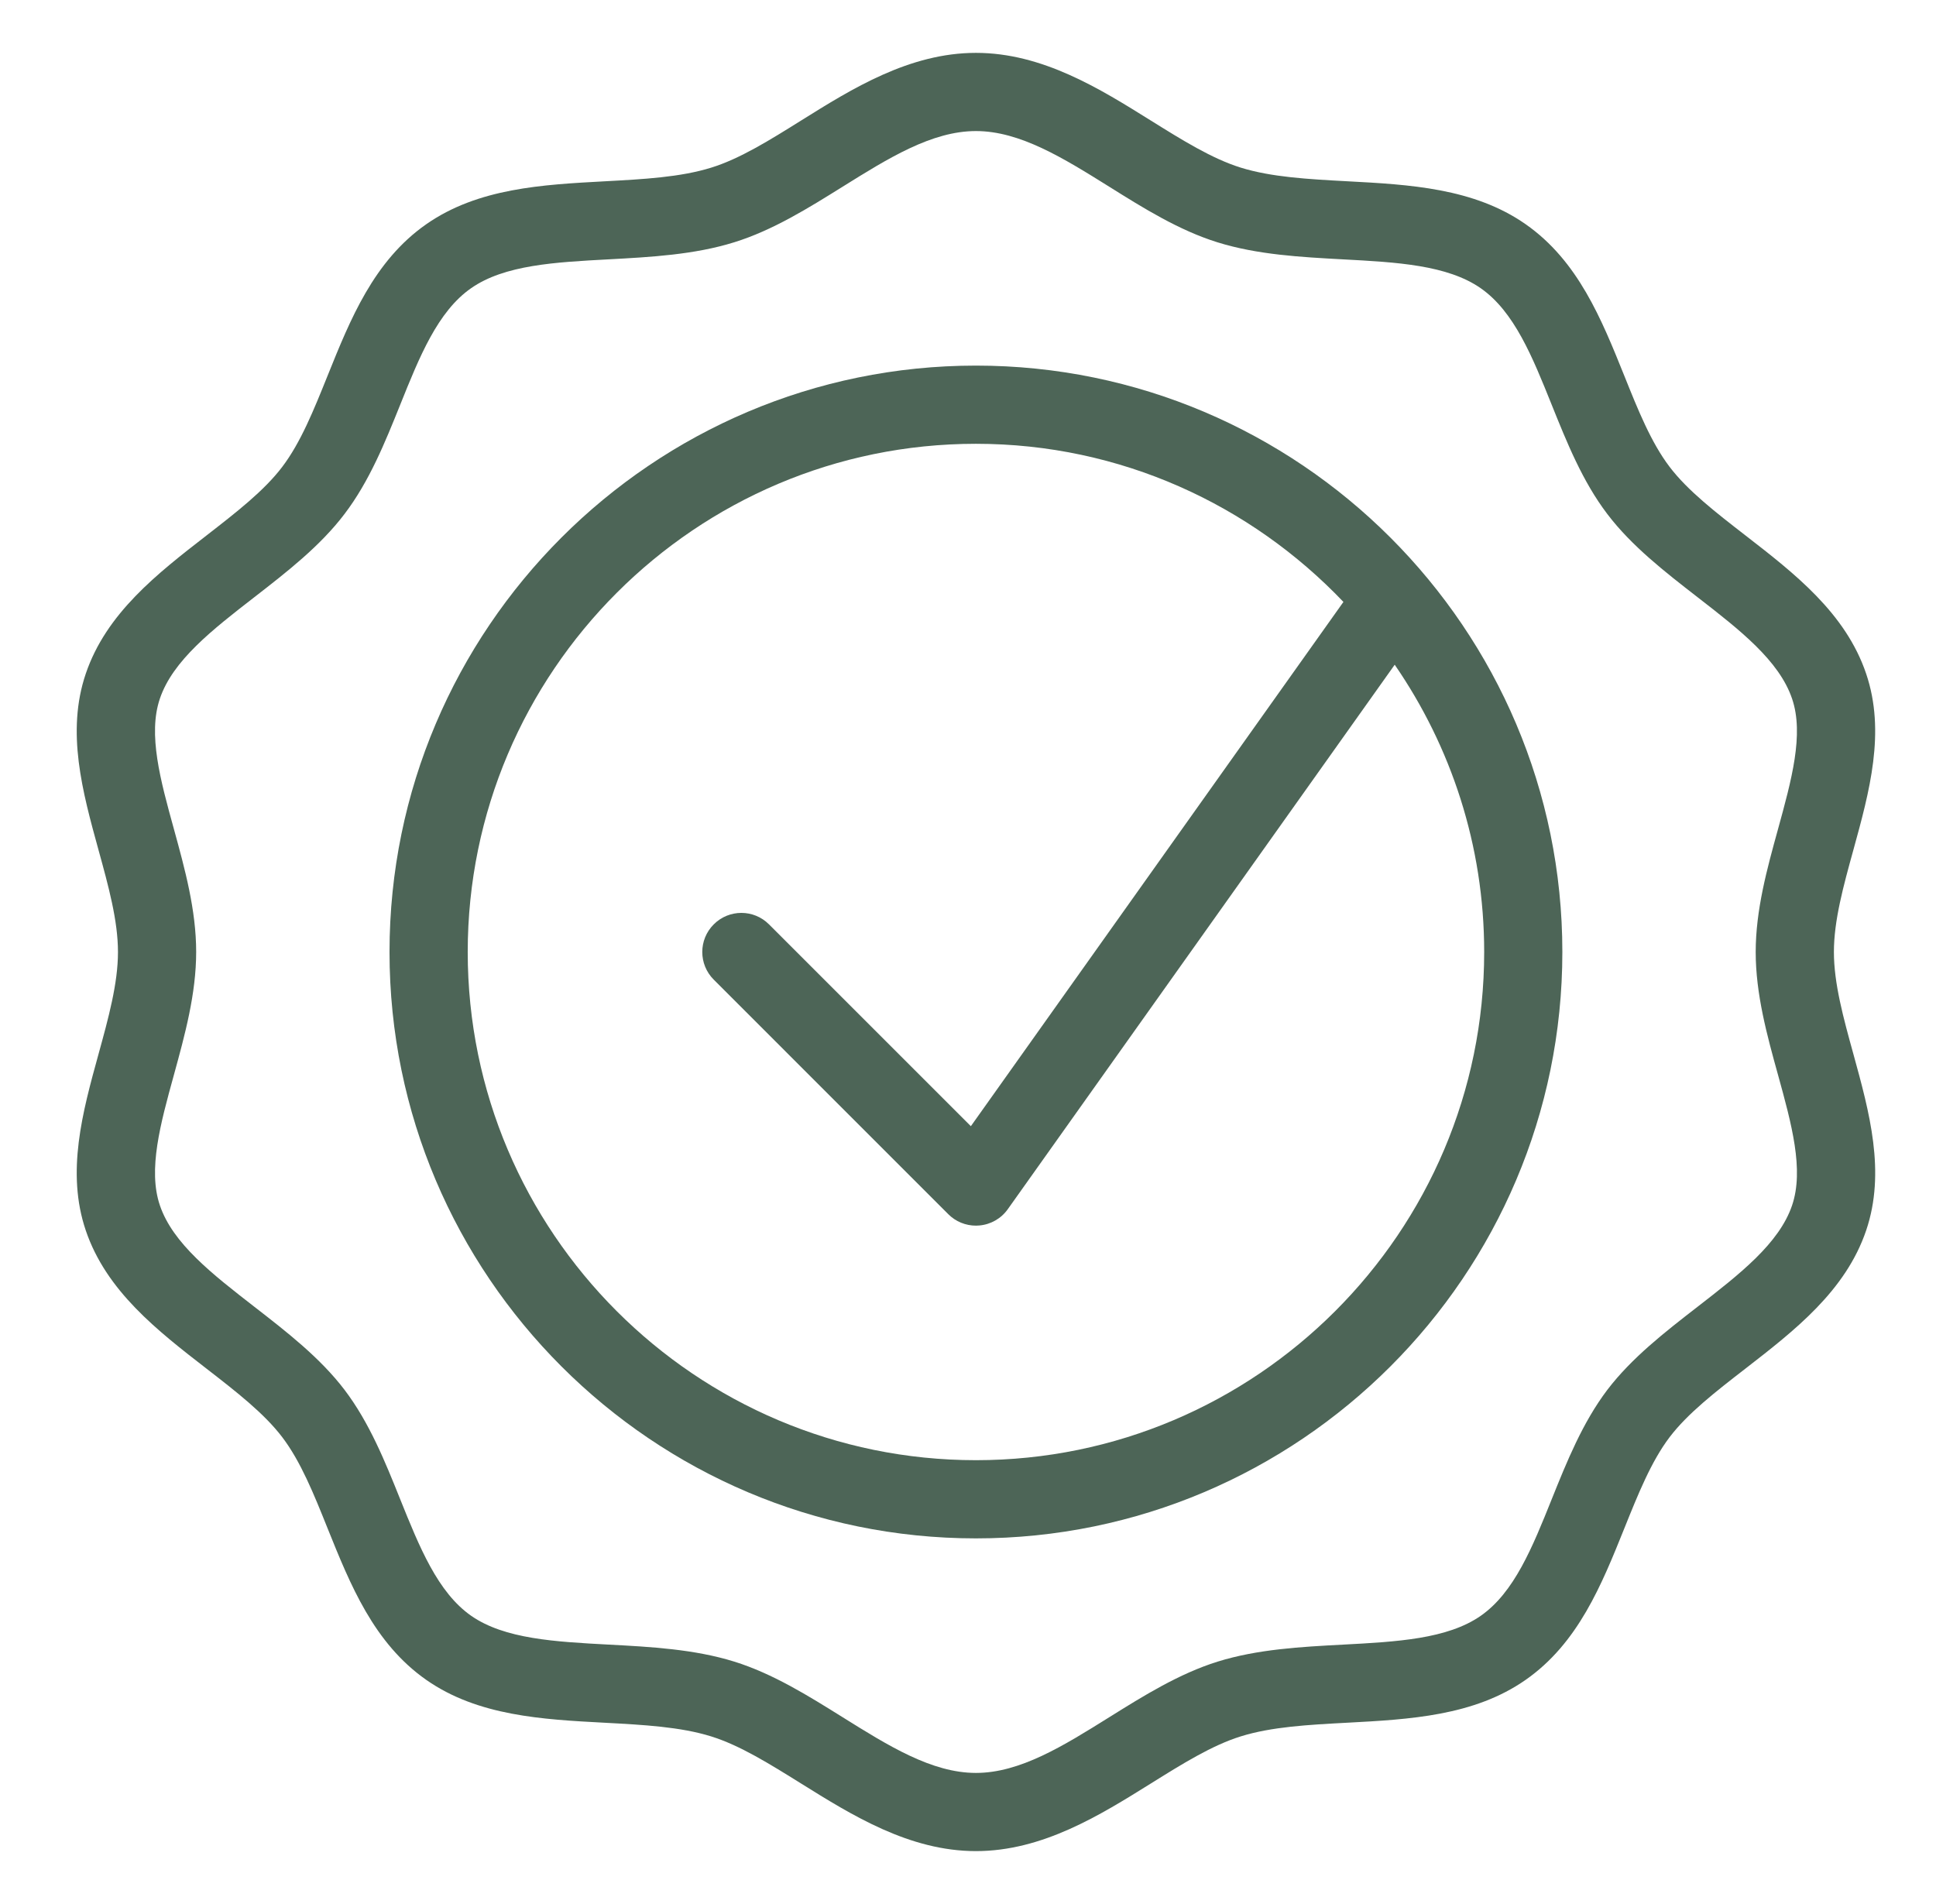 <svg xmlns="http://www.w3.org/2000/svg" width="61" height="60" viewBox="0 0 61 60" fill="none"><path d="M58.398 33.219C58.081 32.073 57.783 30.988 57.783 29.999C57.783 29.01 58.081 27.926 58.398 26.779C58.901 24.953 59.421 23.065 58.799 21.23C58.154 19.32 56.545 18.072 54.989 16.867C54.057 16.144 53.176 15.462 52.605 14.71C52.023 13.944 51.612 12.922 51.178 11.839C50.462 10.06 49.723 8.22 48.068 7.064C46.44 5.926 44.407 5.816 42.445 5.712C41.22 5.646 40.062 5.583 39.093 5.282C38.187 5 37.248 4.414 36.255 3.795C34.657 2.797 32.846 1.666 30.75 1.666C28.655 1.666 26.843 2.797 25.245 3.796C24.253 4.416 23.316 5.002 22.409 5.283C21.438 5.585 20.28 5.647 19.056 5.713C17.092 5.819 15.062 5.927 13.432 7.065C11.777 8.221 11.038 10.06 10.322 11.839C9.886 12.922 9.475 13.945 8.893 14.712C8.322 15.466 7.441 16.148 6.509 16.872C4.954 18.078 3.348 19.324 2.702 21.231C2.08 23.067 2.6 24.955 3.103 26.782C3.419 27.928 3.717 29.011 3.717 30.001C3.717 30.99 3.419 32.074 3.103 33.221C2.6 35.046 2.08 36.935 2.702 38.773C3.348 40.68 4.955 41.928 6.51 43.132C7.442 43.854 8.323 44.538 8.893 45.289C9.476 46.056 9.887 47.078 10.322 48.162C11.038 49.941 11.778 51.782 13.435 52.94C15.062 54.075 17.093 54.184 19.056 54.288C20.28 54.354 21.438 54.416 22.407 54.718C23.314 55 24.251 55.586 25.243 56.204C26.842 57.201 28.654 58.333 30.75 58.333C32.847 58.333 34.66 57.201 36.26 56.203C37.252 55.584 38.188 54.999 39.096 54.717C40.065 54.415 41.223 54.352 42.447 54.287C44.411 54.182 46.441 54.074 48.068 52.938C49.727 51.78 50.466 49.937 51.182 48.157C51.617 47.076 52.027 46.053 52.606 45.289C53.177 44.538 54.058 43.854 54.991 43.132C56.546 41.926 58.154 40.68 58.8 38.772C59.422 36.934 58.901 35.046 58.398 33.219ZM56.466 37.982C56.058 39.187 54.806 40.157 53.48 41.185C52.464 41.973 51.412 42.789 50.643 43.799C49.864 44.829 49.371 46.053 48.894 47.239C48.287 48.752 47.713 50.18 46.657 50.917C45.605 51.651 44.008 51.736 42.315 51.826C40.994 51.896 39.625 51.969 38.361 52.363C37.153 52.741 36.034 53.437 34.954 54.112C33.507 55.016 32.141 55.869 30.75 55.869C29.359 55.869 27.995 55.016 26.547 54.112C25.468 53.438 24.351 52.741 23.141 52.363C21.878 51.97 20.509 51.896 19.187 51.826C17.495 51.736 15.896 51.65 14.845 50.917C13.791 50.18 13.216 48.752 12.608 47.241C12.132 46.054 11.638 44.829 10.857 43.799C10.089 42.789 9.037 41.973 8.02 41.184C6.696 40.156 5.444 39.187 5.037 37.982C4.656 36.86 5.056 35.408 5.479 33.874C5.824 32.618 6.181 31.322 6.181 29.998C6.181 28.674 5.824 27.379 5.479 26.124C5.055 24.589 4.656 23.139 5.037 22.017C5.444 20.812 6.694 19.842 8.019 18.815C9.036 18.025 10.089 17.209 10.855 16.197C11.639 15.167 12.132 13.941 12.61 12.754C13.216 11.243 13.79 9.816 14.843 9.082C15.895 8.347 17.495 8.262 19.189 8.172C20.509 8.1 21.878 8.027 23.14 7.633C24.351 7.256 25.469 6.558 26.551 5.883C27.996 4.982 29.361 4.13 30.75 4.13C32.139 4.13 33.506 4.982 34.952 5.885C36.033 6.562 37.15 7.259 38.361 7.636C39.624 8.029 40.991 8.101 42.313 8.173C44.007 8.263 45.605 8.35 46.657 9.084C47.712 9.821 48.286 11.248 48.892 12.757C49.37 13.944 49.861 15.17 50.645 16.2C51.412 17.21 52.464 18.025 53.48 18.814C54.806 19.842 56.058 20.813 56.466 22.02C56.847 23.14 56.445 24.59 56.023 26.125C55.676 27.38 55.319 28.676 55.319 30.001C55.319 31.325 55.675 32.621 56.023 33.875C56.447 35.41 56.847 36.86 56.466 37.982Z" fill="#4D6557"></path><path d="M30.75 11.521C20.562 11.521 12.273 19.811 12.273 30C12.273 40.189 20.562 48.478 30.75 48.478C40.938 48.478 49.227 40.189 49.227 30C49.227 19.811 40.938 11.521 30.75 11.521ZM30.75 46.014C21.921 46.014 14.737 38.83 14.737 30C14.737 21.17 21.921 13.985 30.75 13.985C35.304 13.985 39.41 15.906 42.329 18.968L30.59 35.489L24.23 29.129C23.749 28.647 22.97 28.647 22.489 29.129C22.007 29.61 22.007 30.389 22.489 30.871L29.879 38.262C30.111 38.495 30.425 38.623 30.75 38.623C30.784 38.623 30.819 38.622 30.854 38.618C31.215 38.588 31.545 38.4 31.754 38.104L43.945 20.947C45.719 23.524 46.764 26.64 46.764 30C46.764 38.83 39.58 46.014 30.75 46.014Z" fill="#4D6557"></path></svg>